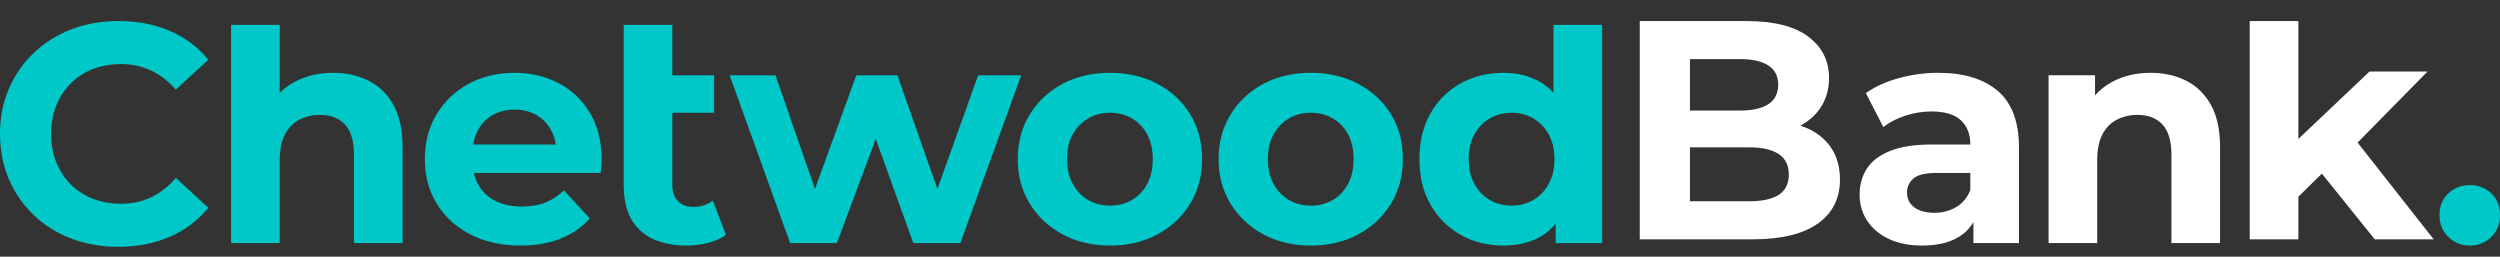 <svg width="224" height="23" viewBox="0 0 224 23" fill="none" xmlns="http://www.w3.org/2000/svg">
<rect x="0" y="0" width="224" height="23" fill="#333333" stroke="none"/>
<path fill-rule="evenodd" clip-rule="evenodd" d="M10.588 22.114C9.08 22.114 7.678 21.866 6.383 21.373C5.088 20.88 3.966 20.177 3.017 19.264C2.067 18.352 1.327 17.28 0.796 16.052C0.266 14.821 0 13.471 0 11.999C0 10.528 0.266 9.178 0.797 7.948C1.328 6.719 2.072 5.648 3.032 4.736C3.991 3.823 5.113 3.12 6.398 2.627C7.683 2.133 9.089 1.886 10.617 1.886C12.312 1.886 13.843 2.179 15.212 2.766C16.581 3.353 17.731 4.215 18.663 5.35L15.757 8.032C15.086 7.268 14.341 6.696 13.521 6.314C12.701 5.932 11.808 5.741 10.839 5.741C9.927 5.741 9.088 5.89 8.325 6.188C7.561 6.486 6.9 6.914 6.341 7.472C5.782 8.031 5.349 8.693 5.042 9.456C4.734 10.22 4.58 11.067 4.58 11.998C4.58 12.929 4.734 13.777 5.042 14.54C5.349 15.304 5.782 15.966 6.341 16.524C6.9 17.083 7.56 17.512 8.325 17.809C9.089 18.108 9.927 18.256 10.839 18.256C11.807 18.256 12.701 18.066 13.521 17.683C14.341 17.302 15.086 16.719 15.757 15.937L18.663 18.619C17.731 19.755 16.581 20.622 15.212 21.217C13.843 21.813 12.302 22.111 10.589 22.111L10.588 22.114ZM35.26 9.416C34.719 8.438 33.979 7.712 33.039 7.237C32.098 6.762 31.032 6.524 29.84 6.524C28.555 6.524 27.409 6.795 26.404 7.334C25.898 7.606 25.451 7.937 25.062 8.327V2.226H20.704V21.778H25.062V14.346C25.062 13.415 25.216 12.651 25.524 12.055C25.831 11.459 26.259 11.018 26.808 10.728C27.358 10.44 27.977 10.296 28.666 10.296C29.634 10.296 30.385 10.585 30.915 11.162C31.446 11.739 31.712 12.633 31.712 13.844V21.779H36.07V13.174C36.07 11.647 35.799 10.394 35.26 9.416ZM50.066 7.46C51.249 8.084 52.185 8.978 52.874 10.142H52.873C53.562 11.306 53.906 12.698 53.906 14.319C53.906 14.487 53.897 14.677 53.879 14.892C53.86 15.106 53.842 15.307 53.823 15.493H42.457C42.546 15.888 42.689 16.258 42.886 16.596C43.25 17.22 43.761 17.695 44.423 18.021C45.083 18.347 45.861 18.51 46.755 18.51C47.556 18.51 48.26 18.389 48.865 18.147C49.47 17.905 50.024 17.542 50.527 17.057L52.845 19.572C52.156 20.353 51.29 20.954 50.247 21.373C49.203 21.792 48.002 22.002 46.643 22.002C44.929 22.002 43.425 21.666 42.131 20.996C40.836 20.325 39.835 19.407 39.128 18.244C38.42 17.08 38.066 15.771 38.066 14.262C38.066 12.754 38.416 11.417 39.114 10.253C39.813 9.089 40.767 8.177 41.978 7.515C43.188 6.855 44.614 6.524 46.085 6.524C47.556 6.524 48.883 6.836 50.066 7.46ZM46.112 9.82C45.367 9.82 44.711 9.983 44.143 10.309V10.308C43.575 10.634 43.133 11.091 42.816 11.677C42.612 12.057 42.475 12.48 42.402 12.949H49.801C49.73 12.476 49.592 12.047 49.381 11.664C49.065 11.088 48.627 10.635 48.068 10.309C47.509 9.983 46.858 9.82 46.112 9.82ZM87.642 6.748L83.992 16.931L80.407 6.748H76.719L73.023 16.931L69.483 6.748H65.376L70.796 21.779H74.987L78.468 12.441L81.831 21.779H86.049L91.497 6.748H87.642ZM95.201 20.996C96.439 21.666 97.86 22.002 99.461 22.002V22.003C101.043 22.003 102.459 21.667 103.707 20.997C104.955 20.326 105.932 19.409 106.641 18.245C107.348 17.081 107.702 15.791 107.702 14.263C107.702 12.735 107.348 11.394 106.641 10.24C105.932 9.084 104.955 8.177 103.707 7.515C102.459 6.855 101.063 6.524 99.461 6.524C97.86 6.524 96.439 6.854 95.201 7.515C93.962 8.177 92.984 9.089 92.267 10.253C91.55 11.418 91.192 12.771 91.192 14.262C91.192 15.753 91.55 17.08 92.267 18.244C92.984 19.409 93.962 20.325 95.201 20.996ZM101.417 17.923C100.839 18.258 100.187 18.425 99.461 18.425C98.735 18.425 98.083 18.258 97.506 17.923C96.927 17.587 96.467 17.109 96.123 16.484C95.778 15.861 95.606 15.139 95.606 14.263C95.606 13.387 95.778 12.642 96.123 12.028C96.467 11.413 96.929 10.938 97.506 10.603C98.083 10.267 98.735 10.1 99.461 10.1C100.187 10.1 100.839 10.267 101.417 10.603C101.994 10.938 102.45 11.414 102.785 12.028C103.121 12.643 103.288 13.406 103.288 14.263C103.288 15.12 103.121 15.861 102.785 16.484C102.45 17.109 101.994 17.587 101.417 17.923ZM117.455 22.002C115.854 22.002 114.434 21.666 113.195 20.996C111.956 20.325 110.978 19.409 110.261 18.244C109.545 17.08 109.186 15.753 109.186 14.262C109.186 12.771 109.545 11.418 110.261 10.253C110.978 9.089 111.956 8.177 113.195 7.515C114.434 6.854 115.854 6.524 117.455 6.524C119.057 6.524 120.454 6.855 121.701 7.515C122.949 8.177 123.926 9.084 124.635 10.24C125.343 11.394 125.696 12.735 125.696 14.263C125.696 15.791 125.343 17.081 124.635 18.245C123.926 19.409 122.949 20.326 121.701 20.997C120.454 21.667 119.038 22.003 117.455 22.003V22.002ZM117.455 18.425C118.181 18.425 118.833 18.258 119.411 17.923C119.988 17.587 120.444 17.109 120.78 16.484C121.115 15.861 121.282 15.12 121.282 14.263C121.282 13.406 121.115 12.643 120.78 12.028C120.444 11.414 119.988 10.938 119.411 10.603C118.833 10.267 118.181 10.1 117.455 10.1C116.729 10.1 116.077 10.267 115.5 10.603C114.923 10.938 114.461 11.413 114.117 12.028C113.772 12.642 113.6 13.387 113.6 14.263C113.6 15.139 113.772 15.861 114.117 16.484C114.461 17.109 114.922 17.587 115.5 17.923C116.077 18.258 116.729 18.425 117.455 18.425ZM139.193 8.317V2.226H139.194H143.552V21.778H139.389V20.041C139.016 20.496 138.583 20.87 138.09 21.163C137.15 21.722 136.019 22.001 134.696 22.001C133.28 22.001 132.004 21.68 130.868 21.037C129.732 20.395 128.834 19.496 128.173 18.342C127.511 17.187 127.181 15.845 127.181 14.263C127.181 12.681 127.511 11.311 128.173 10.156C128.833 9.002 129.732 8.107 130.868 7.474C132.004 6.841 133.28 6.524 134.696 6.524C135.962 6.524 137.071 6.803 138.02 7.362C138.456 7.619 138.848 7.938 139.193 8.317ZM137.377 17.922C137.955 17.587 138.416 17.108 138.76 16.484C139.105 15.86 139.277 15.138 139.277 14.263C139.277 13.387 139.105 12.642 138.76 12.027C138.415 11.412 137.955 10.938 137.377 10.602C136.8 10.267 136.176 10.1 135.45 10.1C134.724 10.1 134.072 10.267 133.494 10.602C132.916 10.938 132.456 11.413 132.111 12.027C131.766 12.643 131.594 13.405 131.594 14.263C131.594 15.12 131.766 15.86 132.111 16.484C132.456 17.108 132.917 17.587 133.494 17.922C134.072 18.258 134.742 18.425 135.45 18.425C136.157 18.425 136.8 18.258 137.377 17.922ZM63.872 17.979C63.387 18.352 62.801 18.538 62.112 18.538C61.534 18.538 61.078 18.365 60.743 18.021C60.407 17.676 60.24 17.187 60.24 16.554V10.101H63.984V6.748H60.24V2.226H55.883V16.61C55.883 18.398 56.376 19.743 57.363 20.647C58.351 21.55 59.729 22.001 61.498 22.001C62.168 22.001 62.815 21.922 63.44 21.763C64.063 21.605 64.599 21.367 65.046 21.051L63.873 17.978L63.872 17.979ZM219.377 21.233C219.907 21.746 220.544 22.002 221.29 22.002C222.054 22.002 222.696 21.746 223.218 21.233C223.739 20.722 224 20.065 224 19.264C224 18.463 223.739 17.815 223.218 17.322C222.696 16.829 222.034 16.581 221.29 16.581C220.546 16.581 219.908 16.829 219.377 17.322C218.845 17.816 218.58 18.463 218.58 19.264C218.58 20.065 218.845 20.722 219.377 21.233Z" fill="#00C8C8"/>
<path fill-rule="evenodd" clip-rule="evenodd" d="M161.841 11.455C162.791 11.856 163.531 12.447 164.062 13.229L164.063 13.23C164.594 14.012 164.86 14.971 164.86 16.107C164.86 17.784 164.199 19.092 162.876 20.032C161.553 20.972 159.607 21.443 157.036 21.443H146.923V1.886H156.478C158.935 1.886 160.784 2.352 162.023 3.283C163.261 4.215 163.881 5.444 163.881 6.971C163.881 7.995 163.628 8.884 163.126 9.639C162.673 10.32 162.065 10.859 161.308 11.259C161.49 11.319 161.669 11.382 161.841 11.455ZM158.447 5.868C157.861 5.485 157.018 5.295 155.919 5.295V5.296H151.42V9.906H155.919C157.018 9.906 157.861 9.715 158.447 9.332C159.034 8.951 159.327 8.35 159.327 7.586C159.327 6.822 159.034 6.25 158.447 5.868ZM156.701 18.035C157.874 18.035 158.764 17.844 159.369 17.462V17.462C159.975 17.081 160.278 16.451 160.278 15.632C160.278 14.813 159.974 14.203 159.369 13.802C158.764 13.401 157.874 13.201 156.701 13.201H151.42V18.035H156.701ZM173.661 6.524C175.952 6.524 177.731 7.064 178.997 8.144L178.998 8.143C180.265 9.224 180.898 10.909 180.898 13.2V21.777H176.819V19.902C176.491 20.455 176.046 20.905 175.478 21.246C174.64 21.749 173.56 22.001 172.237 22.001C171.063 22.001 170.057 21.8 169.219 21.4C168.382 21 167.739 20.454 167.292 19.765C166.845 19.077 166.621 18.341 166.621 17.447C166.621 16.553 166.84 15.771 167.277 15.1C167.715 14.43 168.409 13.904 169.359 13.522C170.309 13.139 171.547 12.949 173.075 12.949H176.54C176.54 12.018 176.255 11.292 175.687 10.77C175.118 10.249 174.248 9.987 173.075 9.987C172.274 9.987 171.488 10.114 170.714 10.365C169.941 10.617 169.285 10.956 168.745 11.385L167.18 8.34C167.999 7.762 168.987 7.315 170.141 6.998C171.296 6.683 172.469 6.524 173.661 6.524ZM173.326 19.067C174.052 19.067 174.704 18.895 175.281 18.55L175.282 18.551C175.86 18.207 176.278 17.699 176.54 17.029V15.492H173.551C172.526 15.492 171.823 15.659 171.441 15.994C171.059 16.329 170.868 16.749 170.868 17.251C170.868 17.81 171.087 18.252 171.524 18.578C171.961 18.904 172.562 19.067 173.326 19.067ZM198.108 9.415C197.568 8.437 196.828 7.711 195.887 7.236C194.947 6.762 193.881 6.524 192.688 6.524C191.403 6.524 190.258 6.794 189.252 7.334C188.659 7.653 188.147 8.056 187.715 8.537V6.746H183.552V21.777H187.91V14.345C187.91 13.414 188.064 12.65 188.371 12.055C188.679 11.459 189.107 11.017 189.656 10.728C190.206 10.44 190.825 10.295 191.514 10.295C192.482 10.295 193.233 10.584 193.763 11.161C194.294 11.739 194.559 12.633 194.559 13.844V21.778H198.917V13.173C198.917 11.646 198.647 10.393 198.107 9.415H198.108ZM218.058 21.443H212.779L208.039 15.557L205.933 17.628V21.443H201.576V1.886H205.933V12.452L212.304 6.412H217.5L211.241 12.776L218.058 21.443Z" fill="white"/>
</svg>
